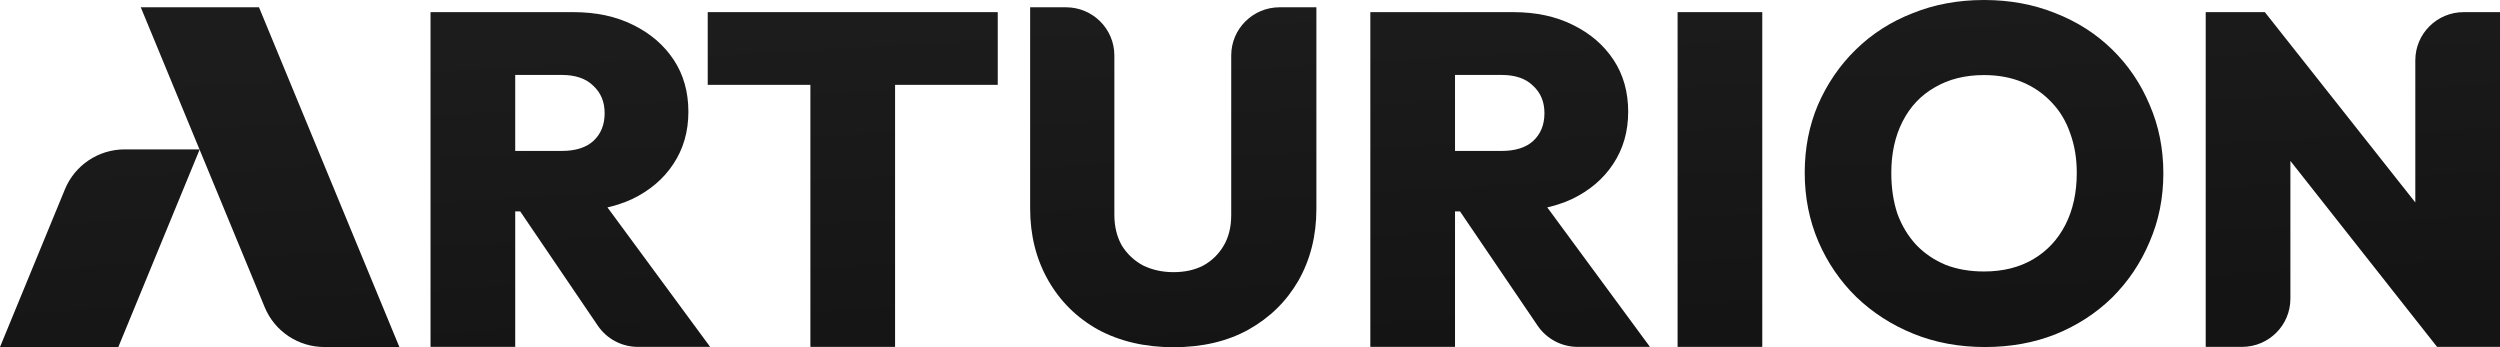 <svg width="1440" height="200" viewBox="0 0 1440 200" fill="none" xmlns="http://www.w3.org/2000/svg">
<path d="M1270.49 199.804V6.989H1304.55L1319.27 46.422V172.058C1319.27 187.382 1306.79 199.804 1291.4 199.804H1270.49ZM1403.75 199.804L1290.93 56.757L1304.55 6.989L1417.65 150.037L1403.75 199.804ZM1403.75 199.804L1391.22 159.283V34.735C1391.22 19.411 1403.7 6.989 1419.09 6.989H1440V199.804H1403.75Z" fill="url(#paint0_linear_334_371)"/>
<path d="M1143.35 199.886C1128.45 199.886 1114.73 197.348 1102.2 192.271C1089.66 187.195 1078.67 180.124 1069.22 171.059C1059.96 161.994 1052.69 151.388 1047.42 139.24C1042.15 126.912 1039.52 113.677 1039.52 99.535C1039.52 85.393 1042.06 72.34 1047.15 60.374C1052.42 48.226 1059.68 37.62 1068.95 28.555C1078.22 19.49 1089.12 12.51 1101.65 7.615C1114.19 2.538 1127.91 0 1142.8 0C1157.7 0 1171.42 2.538 1183.96 7.615C1196.49 12.51 1207.39 19.49 1216.66 28.555C1225.92 37.62 1233.1 48.226 1238.19 60.374C1243.46 72.521 1246.09 85.665 1246.09 99.807C1246.09 113.949 1243.46 127.093 1238.19 139.24C1233.1 151.388 1225.92 162.084 1216.66 171.331C1207.39 180.396 1196.49 187.467 1183.96 192.543C1171.6 197.438 1158.07 199.886 1143.35 199.886ZM1142.8 156.373C1153.71 156.373 1163.15 154.016 1171.15 149.303C1179.14 144.589 1185.32 137.971 1189.68 129.45C1194.04 120.929 1196.22 110.957 1196.22 99.535C1196.22 91.195 1194.95 83.58 1192.4 76.691C1190.04 69.801 1186.5 63.909 1181.78 59.014C1177.05 53.938 1171.42 50.039 1164.88 47.32C1158.34 44.6 1150.98 43.241 1142.8 43.241C1131.9 43.241 1122.46 45.598 1114.46 50.311C1106.47 54.844 1100.29 61.371 1095.93 69.892C1091.57 78.413 1089.39 88.294 1089.39 99.535C1089.39 108.238 1090.57 116.124 1092.93 123.195C1095.48 130.084 1099.11 136.067 1103.83 141.144C1108.56 146.039 1114.19 149.846 1120.73 152.566C1127.27 155.104 1134.63 156.373 1142.8 156.373Z" fill="url(#paint1_linear_334_371)"/>
<path d="M966.292 199.804V6.989H1015.07V199.804H966.292Z" fill="url(#paint2_linear_334_371)"/>
<path d="M828.009 121.753V86.943H864.8C872.794 86.943 878.88 85.04 883.059 81.232C887.419 77.244 889.6 71.895 889.6 65.187C889.6 58.66 887.419 53.402 883.059 49.414C878.88 45.244 872.794 43.159 864.8 43.159H828.009V6.989H871.613C884.694 6.989 896.14 9.437 905.951 14.332C915.944 19.227 923.756 25.935 929.388 34.456C935.021 42.978 937.837 52.949 937.837 64.371C937.837 75.793 934.93 85.856 929.116 94.558C923.484 103.079 915.58 109.787 905.406 114.683C895.232 119.397 883.332 121.753 869.705 121.753H828.009ZM789.31 199.804V6.989H838.092V199.804H789.31ZM908.761 199.804C899.506 199.804 890.854 195.23 885.671 187.597L837.82 117.13L881.696 106.524L950.373 199.804H908.761Z" fill="url(#paint3_linear_334_371)"/>
<path d="M675.937 200C659.586 200 645.142 196.646 632.606 189.938C620.251 183.048 610.622 173.53 603.718 161.383C596.814 149.235 593.362 135.456 593.362 120.046V4.193H614C629.393 4.193 641.871 16.616 641.871 31.939V123.581C641.871 130.471 643.325 136.454 646.232 141.53C649.32 146.425 653.408 150.233 658.496 152.952C663.764 155.49 669.578 156.759 675.937 156.759C682.478 156.759 688.201 155.49 693.106 152.952C698.012 150.233 701.918 146.425 704.825 141.53C707.732 136.635 709.185 130.742 709.185 123.853V31.939C709.185 16.616 721.664 4.193 737.056 4.193H758.24V120.318C758.24 135.728 754.788 149.507 747.884 161.655C740.98 173.62 731.351 183.048 718.996 189.938C706.823 196.646 692.47 200 675.937 200Z" fill="url(#paint4_linear_334_371)"/>
<path d="M466.784 199.804V8.349H515.566V199.804H466.784ZM407.646 48.87V6.989H574.704V48.87H407.646Z" fill="url(#paint5_linear_334_371)"/>
<path d="M286.683 121.753V86.943H323.474C331.468 86.943 337.554 85.04 341.733 81.232C346.093 77.244 348.274 71.895 348.274 65.187C348.274 58.66 346.093 53.402 341.733 49.414C337.554 45.244 331.468 43.159 323.474 43.159H286.683V6.989H330.287C343.368 6.989 354.814 9.437 364.625 14.332C374.618 19.227 382.43 25.935 388.062 34.456C393.695 42.978 396.511 52.949 396.511 64.371C396.511 75.793 393.604 85.856 387.79 94.558C382.158 103.079 374.254 109.787 364.08 114.683C353.906 119.397 342.005 121.753 328.379 121.753H286.683ZM247.984 199.804V6.989H296.766V199.804H247.984ZM367.435 199.804C358.18 199.804 349.528 195.23 344.345 187.597L296.494 117.13L340.37 106.524L409.047 199.804H367.435Z" fill="url(#paint6_linear_334_371)"/>
<path d="M0 199.886H68.162L115.023 86.046H71.793C56.712 86.046 43.126 95.12 37.407 109.012L0 199.886Z" fill="url(#paint7_linear_334_371)"/>
<path d="M230.045 199.886H186.843C171.78 199.886 158.207 190.834 152.476 176.966L81.082 4.193H149.179L230.045 199.886Z" fill="url(#paint8_linear_334_371)"/>
<defs>
<linearGradient id="paint0_linear_334_371" x1="751.935" y1="-1.48416e-06" x2="763.445" y2="200.006" gradientUnits="userSpaceOnUse">
<stop stop-color="#1C1C1C"/>
<stop offset="1" stop-color="#141414"/>
</linearGradient>
<linearGradient id="paint1_linear_334_371" x1="751.935" y1="-1.48416e-06" x2="763.445" y2="200.006" gradientUnits="userSpaceOnUse">
<stop stop-color="#1C1C1C"/>
<stop offset="1" stop-color="#141414"/>
</linearGradient>
<linearGradient id="paint2_linear_334_371" x1="751.935" y1="-1.48416e-06" x2="763.445" y2="200.006" gradientUnits="userSpaceOnUse">
<stop stop-color="#1C1C1C"/>
<stop offset="1" stop-color="#141414"/>
</linearGradient>
<linearGradient id="paint3_linear_334_371" x1="751.935" y1="-1.48416e-06" x2="763.445" y2="200.006" gradientUnits="userSpaceOnUse">
<stop stop-color="#1C1C1C"/>
<stop offset="1" stop-color="#141414"/>
</linearGradient>
<linearGradient id="paint4_linear_334_371" x1="751.935" y1="-1.48416e-06" x2="763.445" y2="200.006" gradientUnits="userSpaceOnUse">
<stop stop-color="#1C1C1C"/>
<stop offset="1" stop-color="#141414"/>
</linearGradient>
<linearGradient id="paint5_linear_334_371" x1="751.935" y1="-1.48416e-06" x2="763.445" y2="200.006" gradientUnits="userSpaceOnUse">
<stop stop-color="#1C1C1C"/>
<stop offset="1" stop-color="#141414"/>
</linearGradient>
<linearGradient id="paint6_linear_334_371" x1="751.935" y1="-1.48416e-06" x2="763.445" y2="200.006" gradientUnits="userSpaceOnUse">
<stop stop-color="#1C1C1C"/>
<stop offset="1" stop-color="#141414"/>
</linearGradient>
<linearGradient id="paint7_linear_334_371" x1="751.935" y1="-1.48416e-06" x2="763.445" y2="200.006" gradientUnits="userSpaceOnUse">
<stop stop-color="#1C1C1C"/>
<stop offset="1" stop-color="#141414"/>
</linearGradient>
<linearGradient id="paint8_linear_334_371" x1="751.935" y1="-1.48416e-06" x2="763.445" y2="200.006" gradientUnits="userSpaceOnUse">
<stop stop-color="#1C1C1C"/>
<stop offset="1" stop-color="#141414"/>
</linearGradient>
</defs>
</svg>
